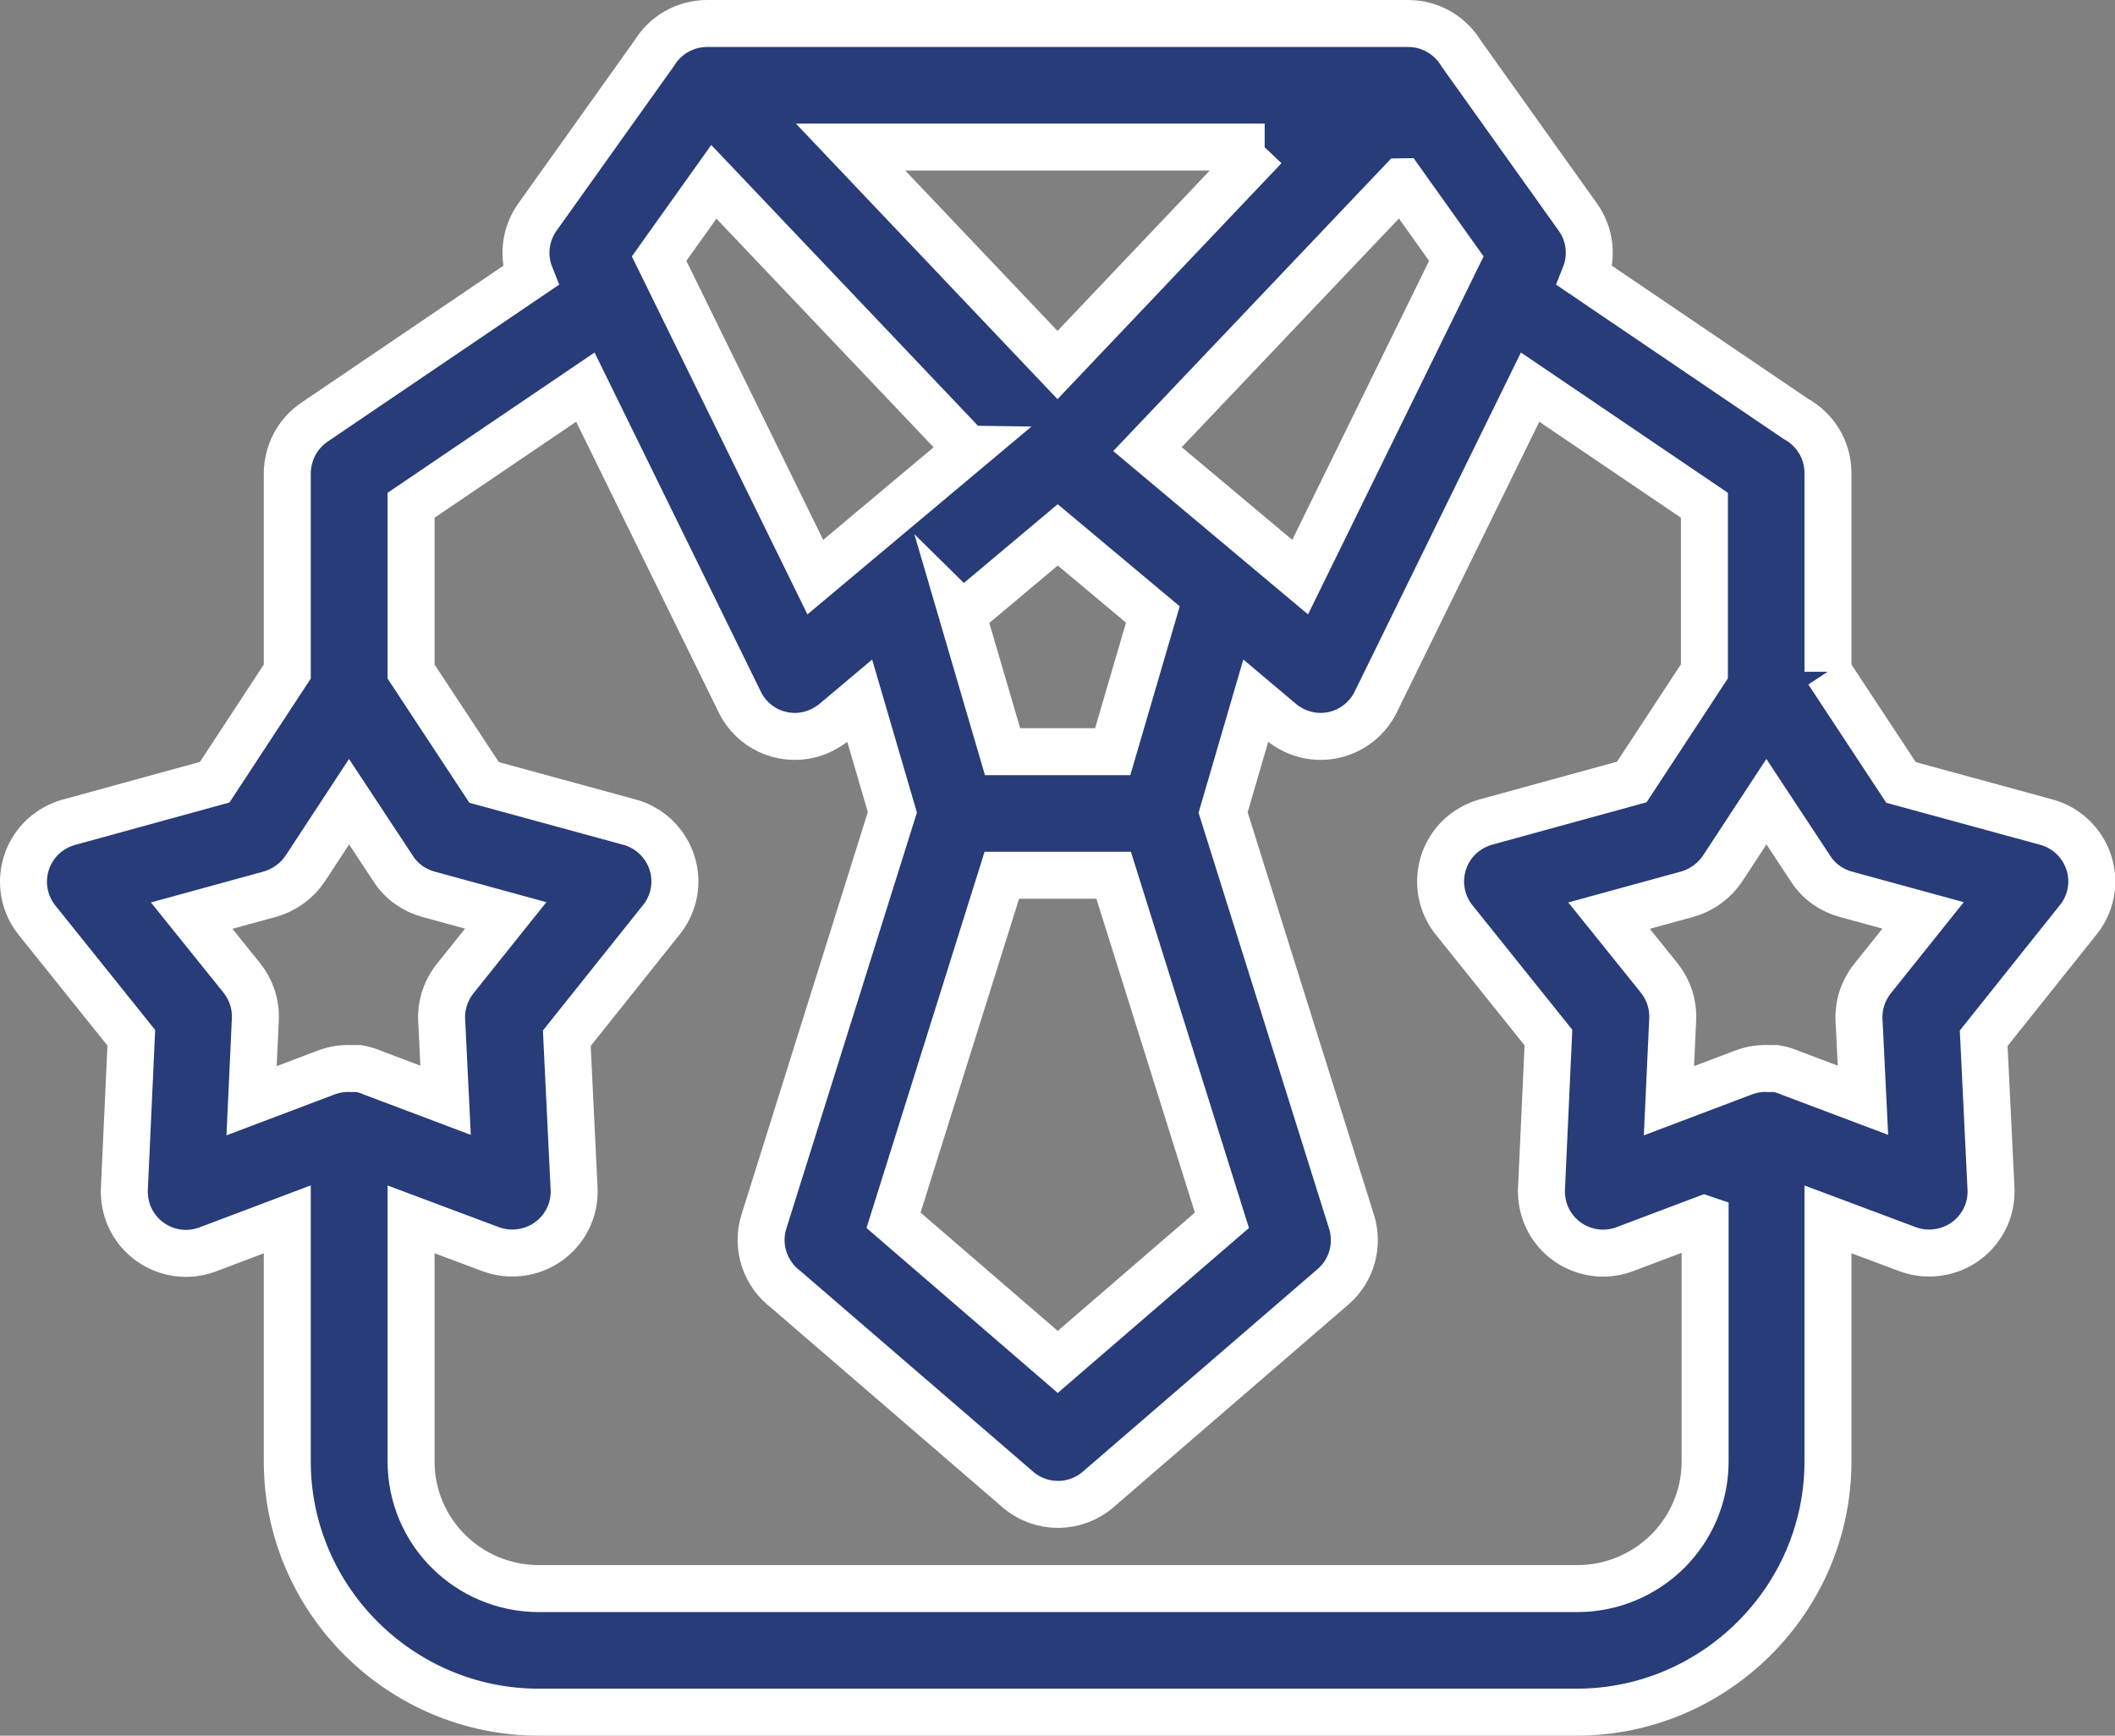 <svg viewBox="0 0 90.04 73.89" xmlns="http://www.w3.org/2000/svg"><rect x="0" y="0" width="90.04" height="73.89" fill="#808080" stroke="none"/><path d="m77.82 28.59 3.11 4.72 6.19 1.69c1.39.38 2.22 1.82 1.84 3.21-.1.35-.26.67-.48.94l-4.03 5.05.31 6.4c.07 1.45-1.05 2.67-2.5 2.74-.37.02-.72-.04-1.05-.16l-3.39-1.27v10.31c0 2.94-1.21 5.61-3.15 7.54s-4.61 3.13-7.55 3.13h-44.19c-2.94 0-5.61-1.2-7.55-3.13s-3.15-4.61-3.15-7.54v-10.31l-3.39 1.28c-1.36.51-2.87-.18-3.38-1.53-.14-.38-.19-.78-.16-1.16l.29-6.32-4.01-5c-.91-1.13-.73-2.78.4-3.69.33-.26.7-.43 1.08-.52l6.08-1.67 3.09-4.71v-8.45c.01-.84.41-1.66 1.16-2.17l9.19-6.23c-.32-.8-.24-1.74.3-2.5l4.97-6.97c.46-.76 1.3-1.27 2.25-1.27h29.85c.95 0 1.79.51 2.25 1.27l4.97 6.97c.54.75.62 1.7.3 2.5l8.98 6.09c.82.45 1.37 1.31 1.37 2.31v8.46zm-5.26 23.31-3.39 1.28c-1.36.51-2.87-.18-3.38-1.53-.14-.38-.19-.78-.16-1.16l.29-6.32-4.01-5c-.91-1.13-.73-2.78.4-3.69.33-.26.7-.43 1.08-.52l6.08-1.67 3.09-4.71v-7.07l-7.42-5.03-6.57 13.4c-.64 1.3-2.2 1.84-3.5 1.2-.19-.09-.37-.21-.53-.34l-1.08-.91-1.39 4.76 5.47 17.43c.3.97.02 2.06-.79 2.76l-9.99 8.62c-.97.85-2.44.87-3.44 0l-9.87-8.51c-.86-.65-1.27-1.79-.93-2.88l5.47-17.43-1.39-4.75-1.08.91c-.16.13-.34.24-.53.34-1.3.64-2.87.1-3.5-1.2l-6.57-13.4-7.42 5.03v7.08l3.11 4.72 6.19 1.69c1.39.38 2.22 1.82 1.84 3.21-.1.35-.26.67-.48.94l-4.03 5.05.31 6.4c.07 1.45-1.05 2.67-2.5 2.74-.37.02-.72-.04-1.05-.16l-3.39-1.27v10.31c0 1.49.61 2.85 1.59 3.82.98.98 2.35 1.59 3.86 1.59h44.19c1.51 0 2.87-.61 3.86-1.59.98-.98 1.59-2.33 1.59-3.82v-10.31zm4.54-14.89-1.9-2.88-1.87 2.85c-.34.51-.87.91-1.51 1.09l-3.32.91 2.14 2.66c.38.48.6 1.09.57 1.76l-.16 3.46 3.2-1.21c.33-.12.69-.18 1.05-.16h.02s0 0 0 0h.03s.03 0 .03 0 .03 0 .03 0h.03s.01 0 .01 0h.02s.03 0 .03 0h.02s.01 0 .01 0h.03s.02 0 .02 0 .03 0 .03 0c.23.04.45.11.65.2l3.05 1.15-.16-3.28c-.06-.66.12-1.33.56-1.89l2.16-2.7-3.29-.9c-.59-.16-1.14-.53-1.5-1.09zm-60.34 0-1.9-2.88-1.87 2.85c-.34.51-.87.91-1.51 1.09l-3.32.91 2.14 2.66c.38.48.6 1.09.57 1.76l-.16 3.46 3.2-1.21c.33-.12.69-.18 1.05-.16h.02s0 0 0 0h.03s.03 0 .03 0 .03 0 .03 0h.03s.01 0 .01 0h.02s.03 0 .03 0h.02s.01 0 .01 0h.03s.02 0 .02 0 .03 0 .03 0c.23.04.45.11.65.2l3.05 1.15-.16-3.28c-.06-.66.12-1.33.56-1.89l2.16-2.7-3.29-.9c-.59-.16-1.14-.53-1.5-1.09zm25.89.25-4.61 14.69 6.99 6.03 6.99-6.03-4.61-14.69zm-1.68-11.1 1.71 5.84h4.69l1.71-5.84-4.05-3.39-4.05 3.4zm12.87-19.9h-17.63l8.81 9.28 8.81-9.28zm5.82 1.48-10.81 11.38 6.5 5.45 6.65-13.56-2.33-3.27zm-18.46 11.38-10.81-11.38-2.33 3.27 6.65 13.56 6.5-5.45z" fill="#273c78" stroke="#fff" stroke-miterlimit="10" stroke-width="2"/></svg>